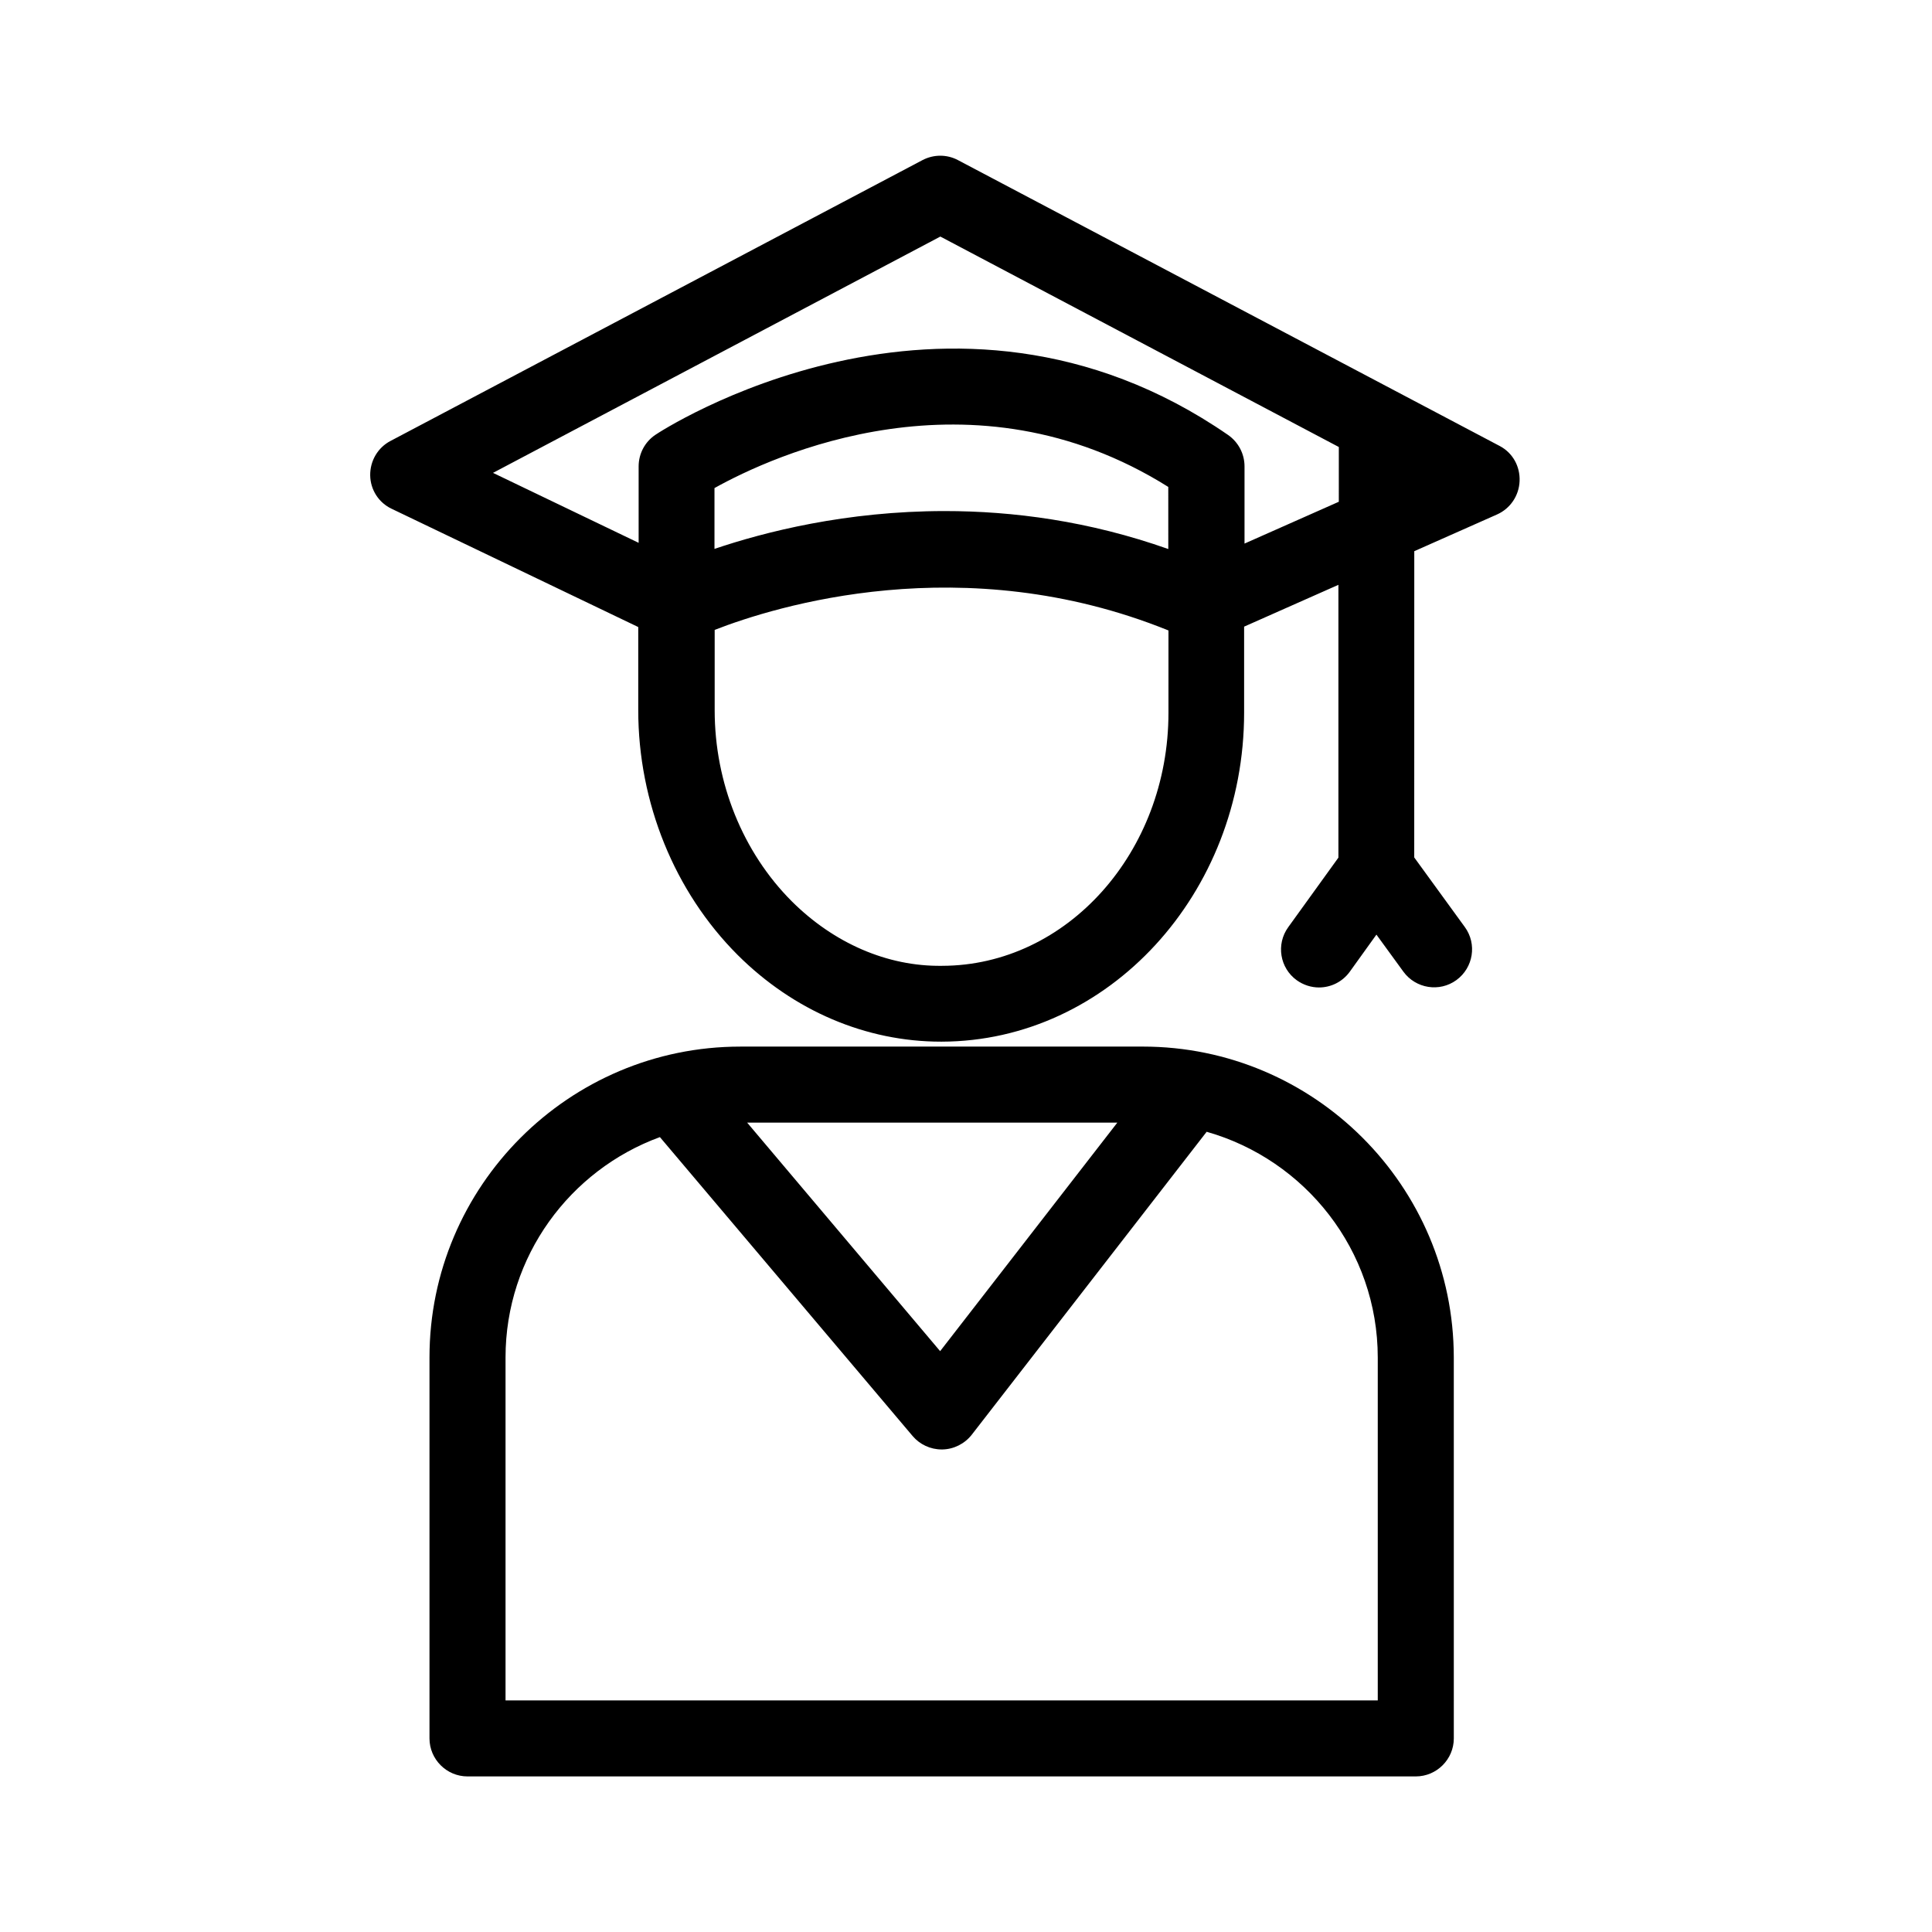 <?xml version="1.0" encoding="UTF-8"?>
<!-- The Best Svg Icon site in the world: iconSvg.co, Visit us! https://iconsvg.co -->
<svg fill="#000000" width="800px" height="800px" version="1.1" viewBox="144 144 512 512" xmlns="http://www.w3.org/2000/svg">
 <g>
  <path d="m446.85 421.36h-106.66c-45.445 0-82.371 36.98-82.371 82.371v100.96c0 5.543 4.535 10.078 10.078 10.078h251.3c5.543 0 10.078-4.535 10.078-10.078l-0.004-100.96c-0.051-45.445-36.98-82.375-82.426-82.375zm-6.75 20.152-46.953 60.559-51.137-60.559zm68.973 153.11h-231.1v-90.887c0-26.801 17.078-49.676 40.91-58.391l66.957 79.199c1.914 2.266 4.734 3.578 7.707 3.578h0.203c3.023-0.051 5.894-1.512 7.758-3.879l62.27-80.309c26.098 7.406 45.344 31.387 45.344 59.852v90.836z"/>
  <path d="m541.47 262.21-143.59-75.773c-2.922-1.562-6.449-1.562-9.422 0l-140.96 74.414c-3.375 1.762-5.441 5.289-5.391 9.117s2.266 7.254 5.691 8.867l65.344 31.336v22.016c0 24.535 9.621 48.164 26.348 64.891 14.863 14.812 34.008 22.973 53.906 22.973h0.152c44.184-0.102 80.156-39.195 80.156-87.211v-22.773l24.988-11.082v72.297l-13.301 18.438c-3.273 4.535-2.215 10.832 2.266 14.055 1.762 1.258 3.828 1.914 5.894 1.914 3.125 0 6.195-1.461 8.16-4.18l7.055-9.824 7.152 9.824c3.273 4.484 9.574 5.492 14.055 2.215 4.484-3.273 5.492-9.574 2.215-14.055l-13.402-18.438 0.012-81.16 21.914-9.723c3.527-1.562 5.844-4.988 5.996-8.867 0.152-3.879-1.812-7.457-5.238-9.27zm-87.816 70.684c0 36.93-26.902 67.008-60.004 67.059-14.559 0.203-28.719-6.047-39.801-17.078-13-13-20.453-31.438-20.453-50.633v-21.312c15.871-6.195 65.848-21.867 120.26 0.152zm0-43.379c-21.059-7.457-41.211-10.078-59.297-10.078-26.148 0-47.762 5.543-61.012 10.027v-16.121c15.367-8.566 68.164-33 120.26-0.301l0.004 16.473zm45.145-12.543-24.988 11.082v-20.453c0-3.324-1.613-6.398-4.332-8.312-74.16-51.238-151.04-0.605-151.8-0.051-2.769 1.863-4.434 4.988-4.434 8.363v20.254l-38.594-18.539 118.55-62.625 105.6 55.77z"/>
 </g>
</svg>